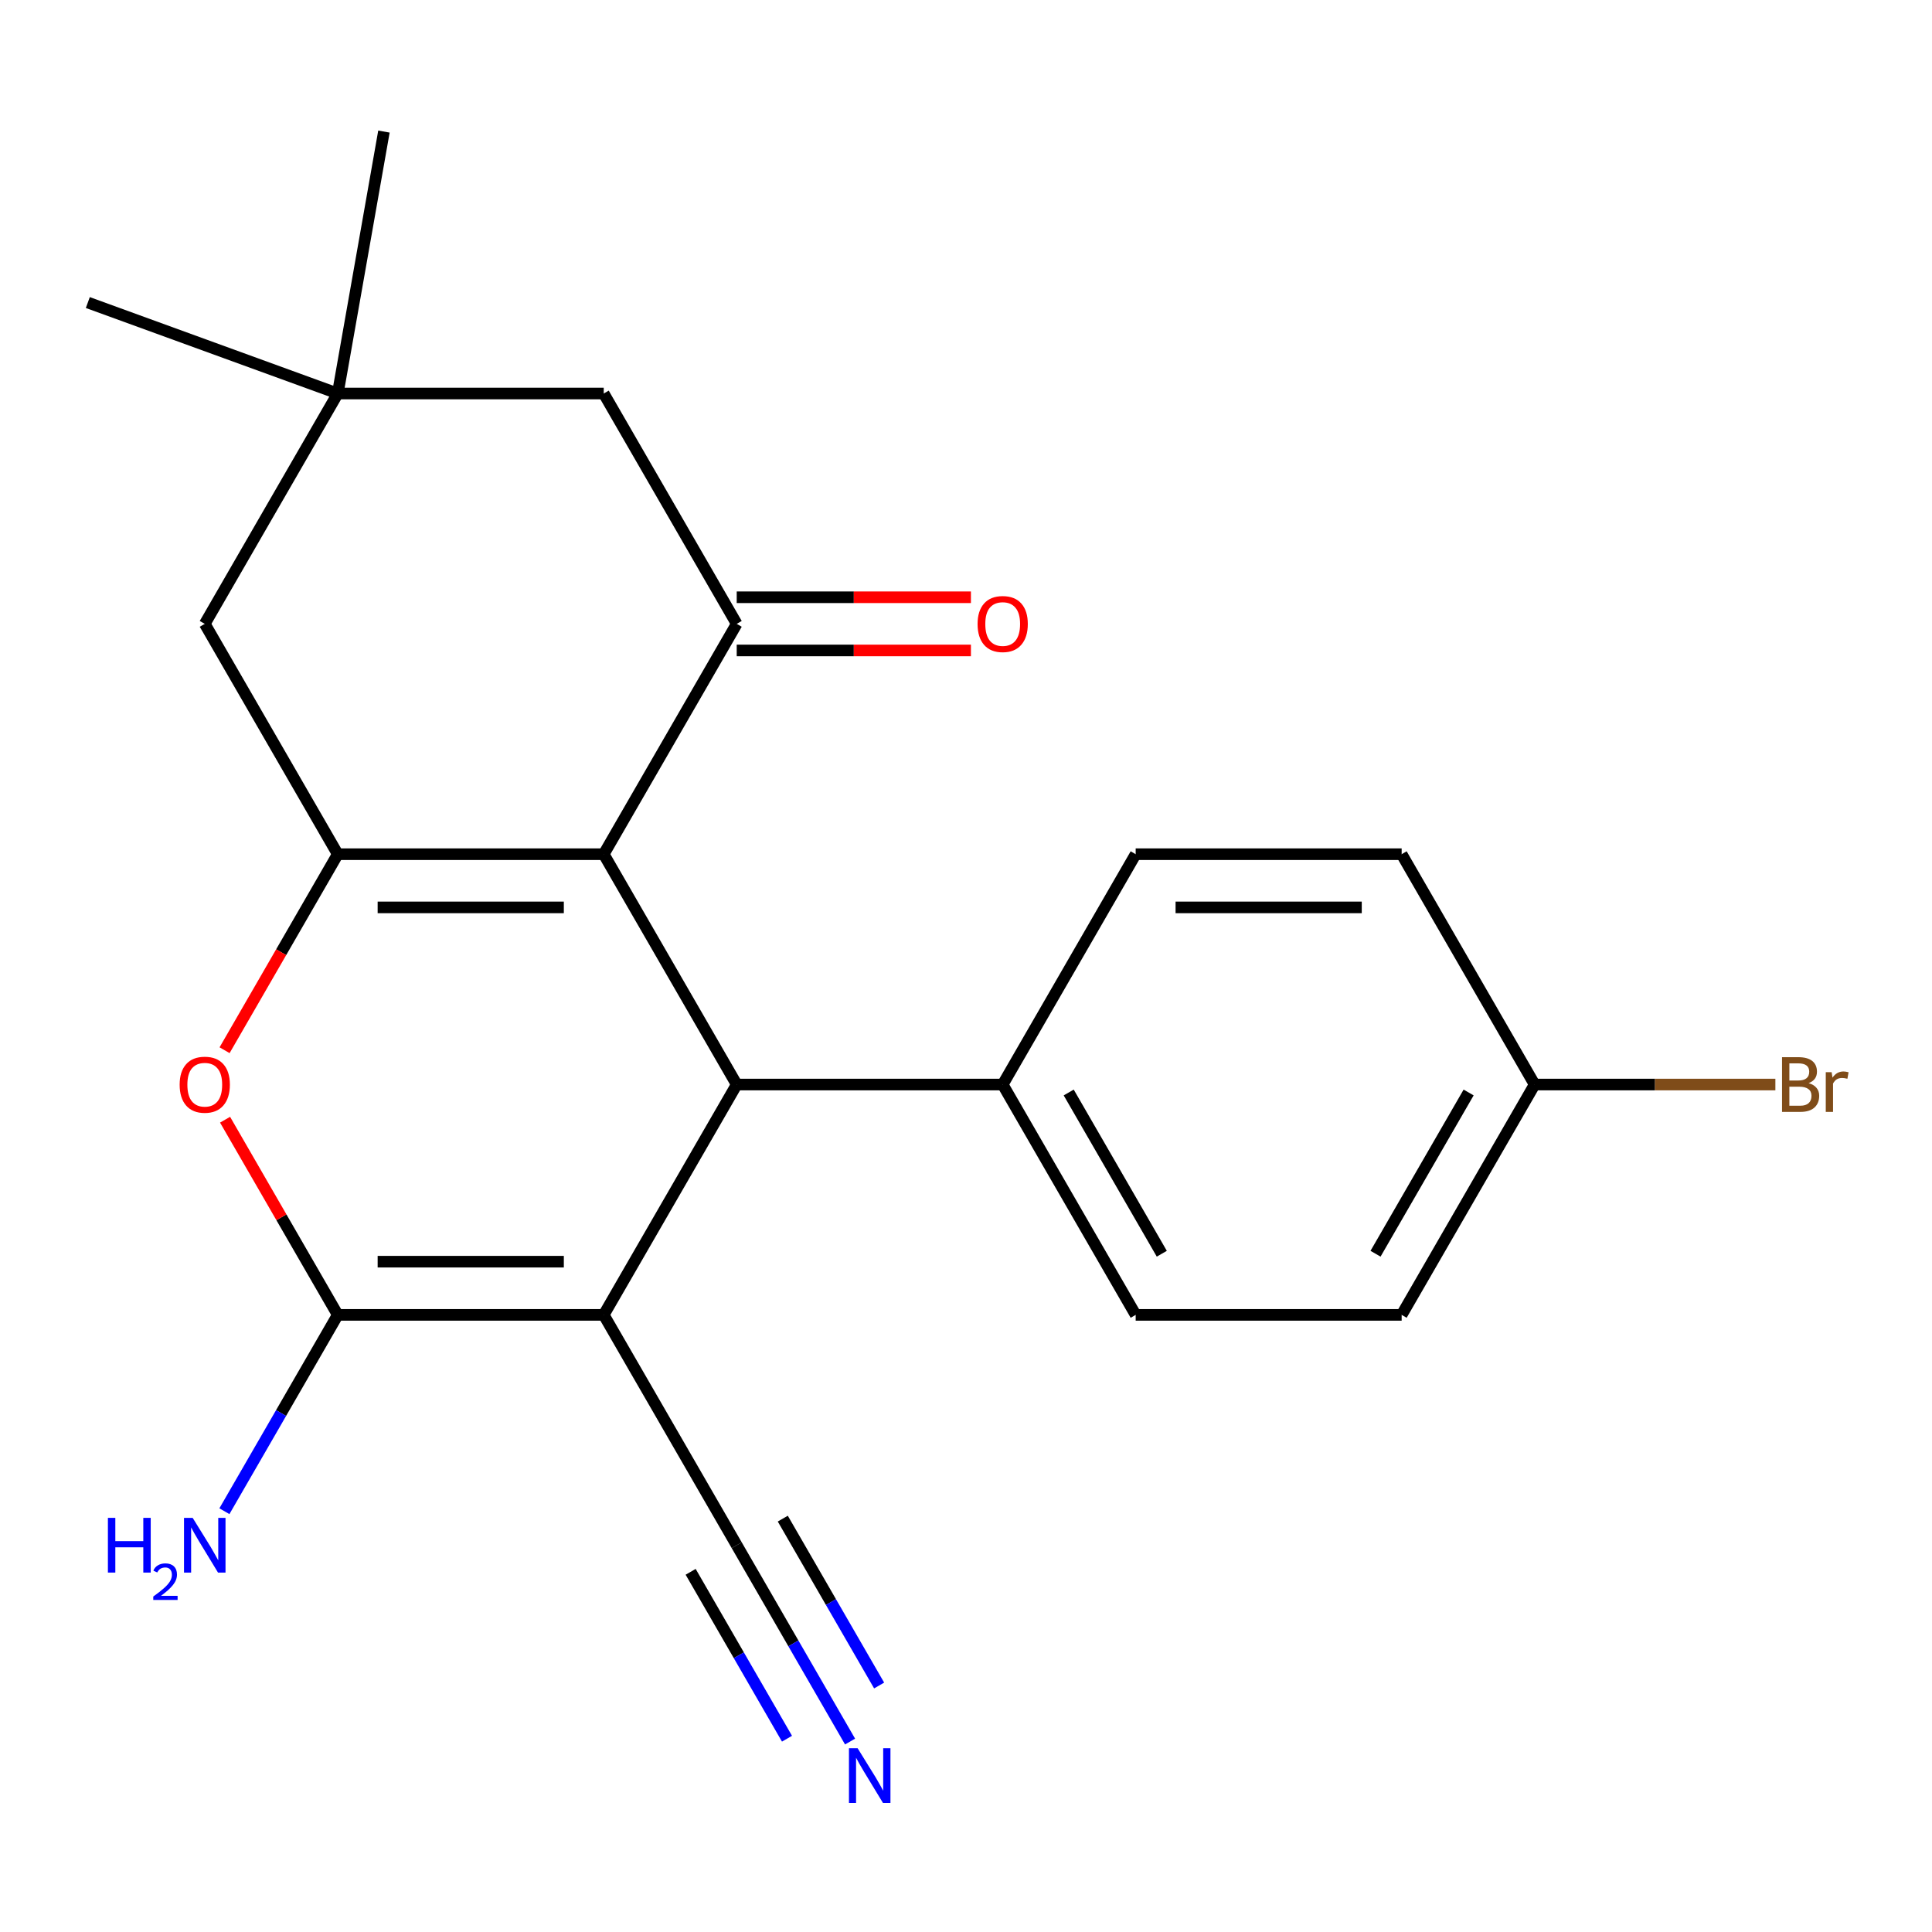 <?xml version='1.0' encoding='iso-8859-1'?>
<svg version='1.1' baseProfile='full'
              xmlns='http://www.w3.org/2000/svg'
                      xmlns:rdkit='http://www.rdkit.org/xml'
                      xmlns:xlink='http://www.w3.org/1999/xlink'
                  xml:space='preserve'
width='1000px' height='1000px' viewBox='0 0 1000 1000'>
<!-- END OF HEADER -->
<rect style='opacity:1.0;fill:#FFFFFF;stroke:none' width='1000' height='1000' x='0' y='0'> </rect>
<path class='bond-1' d='M 312.489,680.58 L 174.82,680.58' style='fill:none;fill-rule:evenodd;stroke:#000000;stroke-width:6px;stroke-linecap:butt;stroke-linejoin:miter;stroke-opacity:1' />
<path class='bond-1' d='M 291.838,653.046 L 195.471,653.046' style='fill:none;fill-rule:evenodd;stroke:#000000;stroke-width:6px;stroke-linecap:butt;stroke-linejoin:miter;stroke-opacity:1' />
<path class='bond-3' d='M 312.489,680.58 L 381.323,561.356' style='fill:none;fill-rule:evenodd;stroke:#000000;stroke-width:6px;stroke-linecap:butt;stroke-linejoin:miter;stroke-opacity:1' />
<path class='bond-6' d='M 312.489,680.58 L 381.323,799.804' style='fill:none;fill-rule:evenodd;stroke:#000000;stroke-width:6px;stroke-linecap:butt;stroke-linejoin:miter;stroke-opacity:1' />
<path class='bond-0' d='M 312.489,442.132 L 381.323,561.356' style='fill:none;fill-rule:evenodd;stroke:#000000;stroke-width:6px;stroke-linecap:butt;stroke-linejoin:miter;stroke-opacity:1' />
<path class='bond-2' d='M 312.489,442.132 L 174.82,442.132' style='fill:none;fill-rule:evenodd;stroke:#000000;stroke-width:6px;stroke-linecap:butt;stroke-linejoin:miter;stroke-opacity:1' />
<path class='bond-2' d='M 291.838,469.665 L 195.471,469.665' style='fill:none;fill-rule:evenodd;stroke:#000000;stroke-width:6px;stroke-linecap:butt;stroke-linejoin:miter;stroke-opacity:1' />
<path class='bond-5' d='M 312.489,442.132 L 381.323,322.908' style='fill:none;fill-rule:evenodd;stroke:#000000;stroke-width:6px;stroke-linecap:butt;stroke-linejoin:miter;stroke-opacity:1' />
<path class='bond-4' d='M 174.82,680.58 L 145.658,630.069' style='fill:none;fill-rule:evenodd;stroke:#000000;stroke-width:6px;stroke-linecap:butt;stroke-linejoin:miter;stroke-opacity:1' />
<path class='bond-4' d='M 145.658,630.069 L 116.495,579.558' style='fill:none;fill-rule:evenodd;stroke:#FF0000;stroke-width:6px;stroke-linecap:butt;stroke-linejoin:miter;stroke-opacity:1' />
<path class='bond-13' d='M 174.82,680.58 L 145.484,731.391' style='fill:none;fill-rule:evenodd;stroke:#000000;stroke-width:6px;stroke-linecap:butt;stroke-linejoin:miter;stroke-opacity:1' />
<path class='bond-13' d='M 145.484,731.391 L 116.149,782.202' style='fill:none;fill-rule:evenodd;stroke:#0000FF;stroke-width:6px;stroke-linecap:butt;stroke-linejoin:miter;stroke-opacity:1' />
<path class='bond-8' d='M 174.82,442.132 L 105.986,322.908' style='fill:none;fill-rule:evenodd;stroke:#000000;stroke-width:6px;stroke-linecap:butt;stroke-linejoin:miter;stroke-opacity:1' />
<path class='bond-22' d='M 174.82,442.132 L 145.531,492.863' style='fill:none;fill-rule:evenodd;stroke:#000000;stroke-width:6px;stroke-linecap:butt;stroke-linejoin:miter;stroke-opacity:1' />
<path class='bond-22' d='M 145.531,492.863 L 116.241,543.594' style='fill:none;fill-rule:evenodd;stroke:#FF0000;stroke-width:6px;stroke-linecap:butt;stroke-linejoin:miter;stroke-opacity:1' />
<path class='bond-11' d='M 381.323,561.356 L 518.991,561.356' style='fill:none;fill-rule:evenodd;stroke:#000000;stroke-width:6px;stroke-linecap:butt;stroke-linejoin:miter;stroke-opacity:1' />
<path class='bond-10' d='M 381.323,322.908 L 312.489,203.683' style='fill:none;fill-rule:evenodd;stroke:#000000;stroke-width:6px;stroke-linecap:butt;stroke-linejoin:miter;stroke-opacity:1' />
<path class='bond-12' d='M 381.323,336.674 L 441.936,336.674' style='fill:none;fill-rule:evenodd;stroke:#000000;stroke-width:6px;stroke-linecap:butt;stroke-linejoin:miter;stroke-opacity:1' />
<path class='bond-12' d='M 441.936,336.674 L 502.549,336.674' style='fill:none;fill-rule:evenodd;stroke:#FF0000;stroke-width:6px;stroke-linecap:butt;stroke-linejoin:miter;stroke-opacity:1' />
<path class='bond-12' d='M 381.323,309.141 L 441.936,309.141' style='fill:none;fill-rule:evenodd;stroke:#000000;stroke-width:6px;stroke-linecap:butt;stroke-linejoin:miter;stroke-opacity:1' />
<path class='bond-12' d='M 441.936,309.141 L 502.549,309.141' style='fill:none;fill-rule:evenodd;stroke:#FF0000;stroke-width:6px;stroke-linecap:butt;stroke-linejoin:miter;stroke-opacity:1' />
<path class='bond-7' d='M 381.323,799.804 L 410.658,850.615' style='fill:none;fill-rule:evenodd;stroke:#000000;stroke-width:6px;stroke-linecap:butt;stroke-linejoin:miter;stroke-opacity:1' />
<path class='bond-7' d='M 410.658,850.615 L 439.994,901.427' style='fill:none;fill-rule:evenodd;stroke:#0000FF;stroke-width:6px;stroke-linecap:butt;stroke-linejoin:miter;stroke-opacity:1' />
<path class='bond-7' d='M 357.478,813.571 L 382.413,856.761' style='fill:none;fill-rule:evenodd;stroke:#000000;stroke-width:6px;stroke-linecap:butt;stroke-linejoin:miter;stroke-opacity:1' />
<path class='bond-7' d='M 382.413,856.761 L 407.349,899.95' style='fill:none;fill-rule:evenodd;stroke:#0000FF;stroke-width:6px;stroke-linecap:butt;stroke-linejoin:miter;stroke-opacity:1' />
<path class='bond-7' d='M 405.167,786.037 L 430.103,829.227' style='fill:none;fill-rule:evenodd;stroke:#000000;stroke-width:6px;stroke-linecap:butt;stroke-linejoin:miter;stroke-opacity:1' />
<path class='bond-7' d='M 430.103,829.227 L 455.038,872.416' style='fill:none;fill-rule:evenodd;stroke:#0000FF;stroke-width:6px;stroke-linecap:butt;stroke-linejoin:miter;stroke-opacity:1' />
<path class='bond-24' d='M 105.986,322.908 L 174.82,203.683' style='fill:none;fill-rule:evenodd;stroke:#000000;stroke-width:6px;stroke-linecap:butt;stroke-linejoin:miter;stroke-opacity:1' />
<path class='bond-9' d='M 174.82,203.683 L 312.489,203.683' style='fill:none;fill-rule:evenodd;stroke:#000000;stroke-width:6px;stroke-linecap:butt;stroke-linejoin:miter;stroke-opacity:1' />
<path class='bond-20' d='M 174.82,203.683 L 45.455,156.598' style='fill:none;fill-rule:evenodd;stroke:#000000;stroke-width:6px;stroke-linecap:butt;stroke-linejoin:miter;stroke-opacity:1' />
<path class='bond-21' d='M 174.82,203.683 L 198.726,68.107' style='fill:none;fill-rule:evenodd;stroke:#000000;stroke-width:6px;stroke-linecap:butt;stroke-linejoin:miter;stroke-opacity:1' />
<path class='bond-14' d='M 518.991,561.356 L 587.825,680.58' style='fill:none;fill-rule:evenodd;stroke:#000000;stroke-width:6px;stroke-linecap:butt;stroke-linejoin:miter;stroke-opacity:1' />
<path class='bond-14' d='M 553.161,565.473 L 601.345,648.93' style='fill:none;fill-rule:evenodd;stroke:#000000;stroke-width:6px;stroke-linecap:butt;stroke-linejoin:miter;stroke-opacity:1' />
<path class='bond-15' d='M 518.991,561.356 L 587.825,442.132' style='fill:none;fill-rule:evenodd;stroke:#000000;stroke-width:6px;stroke-linecap:butt;stroke-linejoin:miter;stroke-opacity:1' />
<path class='bond-18' d='M 587.825,680.58 L 725.493,680.58' style='fill:none;fill-rule:evenodd;stroke:#000000;stroke-width:6px;stroke-linecap:butt;stroke-linejoin:miter;stroke-opacity:1' />
<path class='bond-17' d='M 587.825,442.132 L 725.493,442.132' style='fill:none;fill-rule:evenodd;stroke:#000000;stroke-width:6px;stroke-linecap:butt;stroke-linejoin:miter;stroke-opacity:1' />
<path class='bond-17' d='M 608.475,469.665 L 704.843,469.665' style='fill:none;fill-rule:evenodd;stroke:#000000;stroke-width:6px;stroke-linecap:butt;stroke-linejoin:miter;stroke-opacity:1' />
<path class='bond-16' d='M 794.327,561.356 L 725.493,442.132' style='fill:none;fill-rule:evenodd;stroke:#000000;stroke-width:6px;stroke-linecap:butt;stroke-linejoin:miter;stroke-opacity:1' />
<path class='bond-19' d='M 794.327,561.356 L 856.63,561.356' style='fill:none;fill-rule:evenodd;stroke:#000000;stroke-width:6px;stroke-linecap:butt;stroke-linejoin:miter;stroke-opacity:1' />
<path class='bond-19' d='M 856.63,561.356 L 918.934,561.356' style='fill:none;fill-rule:evenodd;stroke:#7F4C19;stroke-width:6px;stroke-linecap:butt;stroke-linejoin:miter;stroke-opacity:1' />
<path class='bond-23' d='M 794.327,561.356 L 725.493,680.58' style='fill:none;fill-rule:evenodd;stroke:#000000;stroke-width:6px;stroke-linecap:butt;stroke-linejoin:miter;stroke-opacity:1' />
<path class='bond-23' d='M 760.157,565.473 L 711.973,648.93' style='fill:none;fill-rule:evenodd;stroke:#000000;stroke-width:6px;stroke-linecap:butt;stroke-linejoin:miter;stroke-opacity:1' />
<path  class='atom-5' d='M 92.986 561.436
Q 92.986 554.636, 96.346 550.836
Q 99.706 547.036, 105.986 547.036
Q 112.266 547.036, 115.626 550.836
Q 118.986 554.636, 118.986 561.436
Q 118.986 568.316, 115.586 572.236
Q 112.186 576.116, 105.986 576.116
Q 99.746 576.116, 96.346 572.236
Q 92.986 568.356, 92.986 561.436
M 105.986 572.916
Q 110.306 572.916, 112.626 570.036
Q 114.986 567.116, 114.986 561.436
Q 114.986 555.876, 112.626 553.076
Q 110.306 550.236, 105.986 550.236
Q 101.666 550.236, 99.306 553.036
Q 96.986 555.836, 96.986 561.436
Q 96.986 567.156, 99.306 570.036
Q 101.666 572.916, 105.986 572.916
' fill='#FF0000'/>
<path  class='atom-8' d='M 443.897 904.868
L 453.177 919.868
Q 454.097 921.348, 455.577 924.028
Q 457.057 926.708, 457.137 926.868
L 457.137 904.868
L 460.897 904.868
L 460.897 933.188
L 457.017 933.188
L 447.057 916.788
Q 445.897 914.868, 444.657 912.668
Q 443.457 910.468, 443.097 909.788
L 443.097 933.188
L 439.417 933.188
L 439.417 904.868
L 443.897 904.868
' fill='#0000FF'/>
<path  class='atom-13' d='M 505.991 322.988
Q 505.991 316.188, 509.351 312.388
Q 512.711 308.588, 518.991 308.588
Q 525.271 308.588, 528.631 312.388
Q 531.991 316.188, 531.991 322.988
Q 531.991 329.868, 528.591 333.788
Q 525.191 337.668, 518.991 337.668
Q 512.751 337.668, 509.351 333.788
Q 505.991 329.908, 505.991 322.988
M 518.991 334.468
Q 523.311 334.468, 525.631 331.588
Q 527.991 328.668, 527.991 322.988
Q 527.991 317.428, 525.631 314.628
Q 523.311 311.788, 518.991 311.788
Q 514.671 311.788, 512.311 314.588
Q 509.991 317.388, 509.991 322.988
Q 509.991 328.708, 512.311 331.588
Q 514.671 334.468, 518.991 334.468
' fill='#FF0000'/>
<path  class='atom-14' d='M 55.853 785.644
L 59.693 785.644
L 59.693 797.684
L 74.173 797.684
L 74.173 785.644
L 78.013 785.644
L 78.013 813.964
L 74.173 813.964
L 74.173 800.884
L 59.693 800.884
L 59.693 813.964
L 55.853 813.964
L 55.853 785.644
' fill='#0000FF'/>
<path  class='atom-14' d='M 79.386 812.971
Q 80.073 811.202, 81.709 810.225
Q 83.346 809.222, 85.617 809.222
Q 88.441 809.222, 90.025 810.753
Q 91.609 812.284, 91.609 815.003
Q 91.609 817.775, 89.55 820.363
Q 87.517 822.95, 83.293 826.012
L 91.926 826.012
L 91.926 828.124
L 79.333 828.124
L 79.333 826.355
Q 82.818 823.874, 84.877 822.026
Q 86.963 820.178, 87.966 818.515
Q 88.969 816.851, 88.969 815.135
Q 88.969 813.34, 88.072 812.337
Q 87.174 811.334, 85.617 811.334
Q 84.112 811.334, 83.109 811.941
Q 82.105 812.548, 81.393 813.895
L 79.386 812.971
' fill='#0000FF'/>
<path  class='atom-14' d='M 99.726 785.644
L 109.006 800.644
Q 109.926 802.124, 111.406 804.804
Q 112.886 807.484, 112.966 807.644
L 112.966 785.644
L 116.726 785.644
L 116.726 813.964
L 112.846 813.964
L 102.886 797.564
Q 101.726 795.644, 100.486 793.444
Q 99.286 791.244, 98.926 790.564
L 98.926 813.964
L 95.246 813.964
L 95.246 785.644
L 99.726 785.644
' fill='#0000FF'/>
<path  class='atom-20' d='M 936.135 560.636
Q 938.855 561.396, 940.215 563.076
Q 941.615 564.716, 941.615 567.156
Q 941.615 571.076, 939.095 573.316
Q 936.615 575.516, 931.895 575.516
L 922.375 575.516
L 922.375 547.196
L 930.735 547.196
Q 935.575 547.196, 938.015 549.156
Q 940.455 551.116, 940.455 554.716
Q 940.455 558.996, 936.135 560.636
M 926.175 550.396
L 926.175 559.276
L 930.735 559.276
Q 933.535 559.276, 934.975 558.156
Q 936.455 556.996, 936.455 554.716
Q 936.455 550.396, 930.735 550.396
L 926.175 550.396
M 931.895 572.316
Q 934.655 572.316, 936.135 570.996
Q 937.615 569.676, 937.615 567.156
Q 937.615 564.836, 935.975 563.676
Q 934.375 562.476, 931.295 562.476
L 926.175 562.476
L 926.175 572.316
L 931.895 572.316
' fill='#7F4C19'/>
<path  class='atom-20' d='M 948.055 554.956
L 948.495 557.796
Q 950.655 554.596, 954.175 554.596
Q 955.295 554.596, 956.815 554.996
L 956.215 558.356
Q 954.495 557.956, 953.535 557.956
Q 951.855 557.956, 950.735 558.636
Q 949.655 559.276, 948.775 560.836
L 948.775 575.516
L 945.015 575.516
L 945.015 554.956
L 948.055 554.956
' fill='#7F4C19'/>
</svg>
